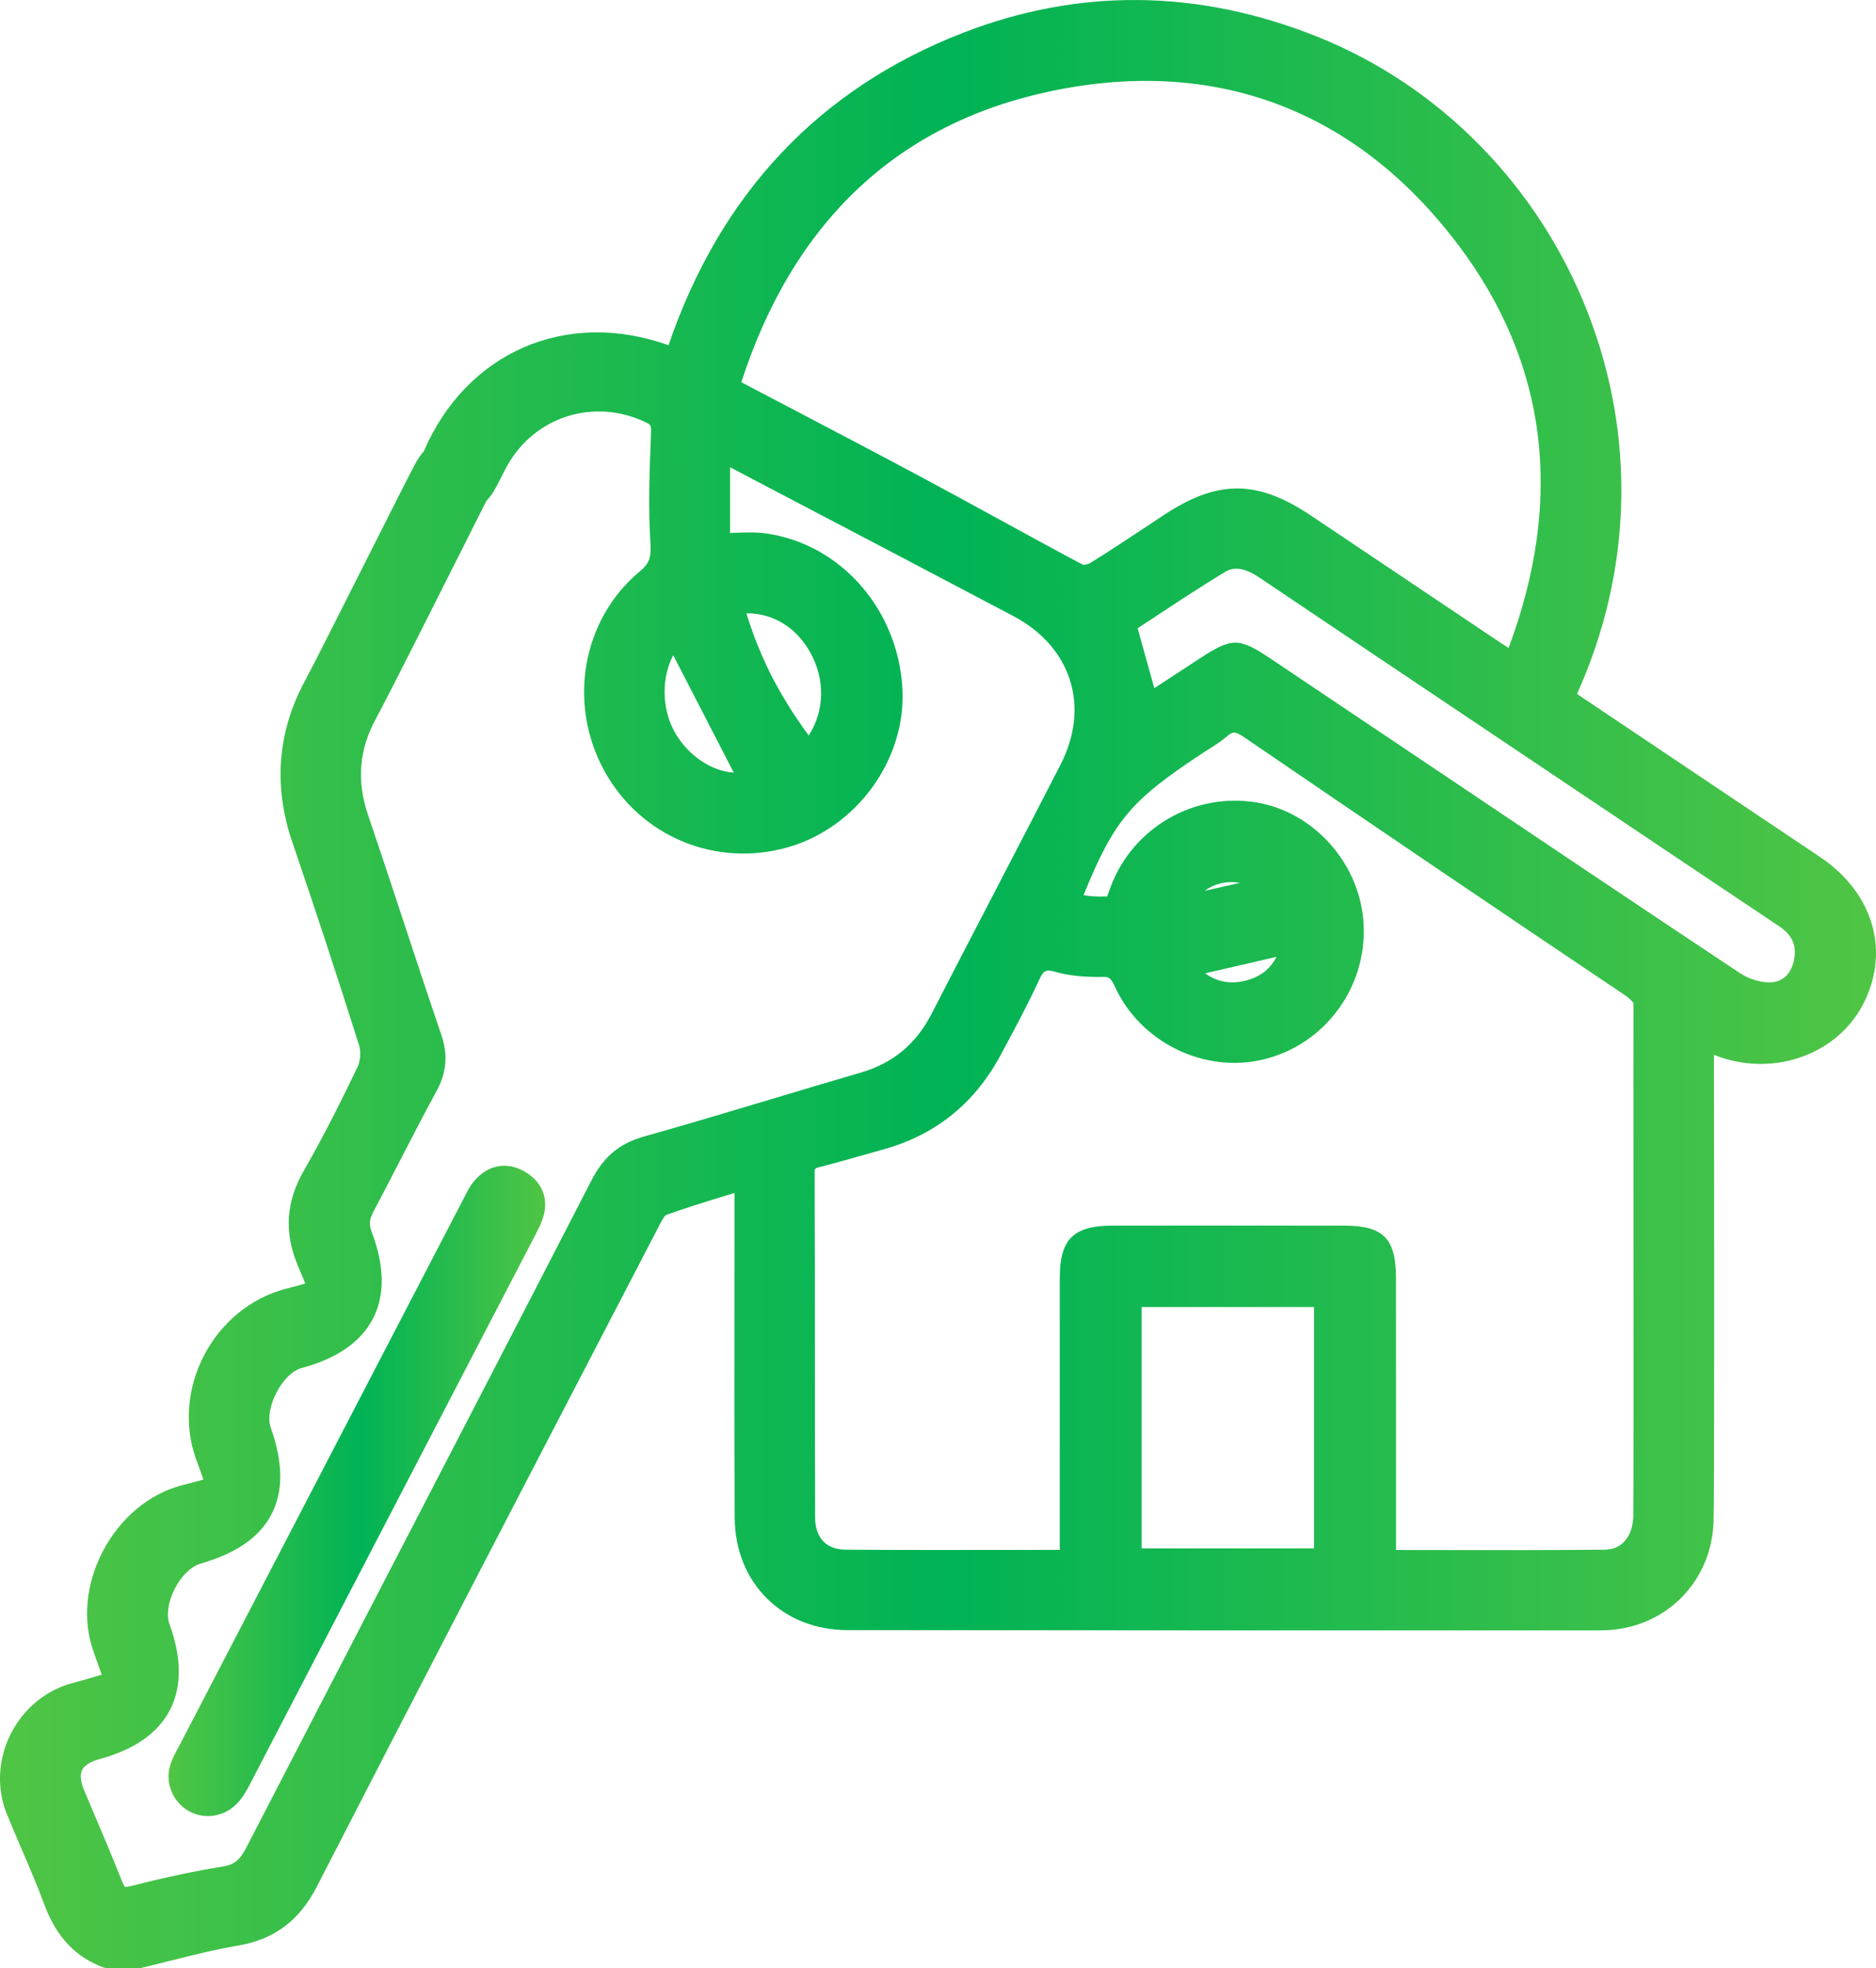 <?xml version="1.0" encoding="UTF-8"?> <!-- Generator: Adobe Illustrator 22.0.1, SVG Export Plug-In . SVG Version: 6.00 Build 0) --> <svg xmlns="http://www.w3.org/2000/svg" xmlns:xlink="http://www.w3.org/1999/xlink" id="Layer_1" x="0px" y="0px" viewBox="0 0 143 150" style="enable-background:new 0 0 143 150;" xml:space="preserve"> <g> <linearGradient id="SVGID_1_" gradientUnits="userSpaceOnUse" x1="-1.818989e-12" y1="75" x2="143" y2="75"> <stop offset="0" style="stop-color:#50C545"></stop> <stop offset="0.505" style="stop-color:#00B355"></stop> <stop offset="1" style="stop-color:#50C545"></stop> </linearGradient> <path style="fill:url(#SVGID_1_);" d="M138.801,65.357c-1.311-0.889-2.627-1.767-3.944-2.646l-14.649-9.826 c4.214-9.333,4.504-19.645,0.798-29.124c-3.742-9.574-11.231-17.208-20.547-20.946c-9.098-3.651-18.212-3.751-27.093-0.297 C62.436,6.77,54.901,14.772,50.959,26.309c-7.801-2.786-15.4,0.517-18.661,8.098c-0.239,0.264-0.458,0.58-0.651,0.943 c-0.551,1.038-2.145,4.202-3.832,7.55c-1.939,3.847-3.944,7.825-4.574,8.993c-2.095,3.884-2.416,8.022-0.955,12.298 c1.731,5.065,3.445,10.276,5.091,15.488c0.147,0.464,0.095,1.178-0.119,1.624c-1.509,3.159-2.809,5.668-4.09,7.898 c-1.374,2.393-1.523,4.697-0.469,7.248c0.106,0.256,0.203,0.483,0.29,0.686c0.101,0.235,0.211,0.491,0.282,0.68 c-0.254,0.084-0.655,0.187-1.046,0.289l-0.452,0.117c-2.618,0.686-4.876,2.516-6.194,5.021c-1.32,2.508-1.552,5.409-0.635,7.96 l0.267,0.725c0.114,0.306,0.23,0.619,0.294,0.83c-0.221,0.071-0.564,0.158-0.901,0.243l-0.755,0.194 c-2.487,0.656-4.675,2.484-6.002,5.012c-1.311,2.496-1.571,5.295-0.714,7.677l0.622,1.741l-0.202,0.059 c-0.693,0.207-1.348,0.401-2.008,0.575c-2.043,0.537-3.771,1.963-4.744,3.913c-0.964,1.934-1.065,4.153-0.274,6.088 c0.356,0.871,0.727,1.737,1.098,2.604c0.604,1.407,1.228,2.862,1.767,4.31c0.909,2.441,2.39,4.004,4.527,4.775 C8.018,149.982,8.119,150,8.222,150h2.321c0.068,0,0.137-0.009,0.203-0.024c0.759-0.179,1.516-0.369,2.273-0.56 c1.668-0.42,3.393-0.853,5.096-1.14c2.781-0.468,4.698-1.896,6.034-4.496c7.414-14.434,15.024-29.074,22.383-43.231l3.692-7.103 c0.117-0.227,0.392-0.758,0.527-0.845c1.494-0.542,3.01-1.007,4.615-1.498c0.206-0.063,0.414-0.126,0.621-0.19l-0.004,7.759 c-0.006,5.669-0.013,11.34,0.02,17.009c0.028,4.948,3.641,8.542,8.592,8.548c19.146,0.02,38.292,0.029,57.437,0.019 c4.74-0.004,8.431-3.568,8.586-8.291c0.066-1.993,0.048-25.859,0.025-35.52c0.001-0.017,0.001-0.034,0.002-0.051 c4.259,1.722,9.171,0.141,11.268-3.665C144.133,72.691,142.883,68.124,138.801,65.357z M100.164,99.609v18.395H87.026V99.609 H100.164z M124.513,90.919c0.004,10.41,0.011,23.368-0.014,24.618c-0.032,1.54-0.87,2.545-2.137,2.56 c-3.992,0.046-7.909,0.038-12.053,0.031l-3.896-0.005v-6.728c0.002-4.665,0.003-9.329-0.002-13.993 c-0.003-3.022-0.96-3.994-3.937-3.998c-5.899-0.006-11.797-0.006-17.696,0c-2.947,0.003-3.992,1.04-3.995,3.965 c-0.004,4.754-0.003,9.508-0.002,14.263v6.482l-3.597,0.004c-4.251,0.005-8.5,0.012-12.747-0.02 c-1.461-0.011-2.302-0.91-2.306-2.468c-0.013-4.067-0.014-8.136-0.015-12.203c-0.001-4.661-0.002-9.323-0.02-13.984 c-0.002-0.409-0.002-0.409,0.408-0.512c1.193-0.3,2.377-0.638,3.56-0.976l1.344-0.38c3.918-1.097,6.898-3.505,8.857-7.156 l0.311-0.58c0.892-1.66,1.814-3.377,2.617-5.126c0.354-0.771,0.517-0.855,1.261-0.645c0.987,0.28,2.125,0.401,3.556,0.383 c0.507-0.03,0.665,0.059,0.965,0.717c1.944,4.272,6.818,6.665,11.349,5.567c4.633-1.122,7.838-5.424,7.624-10.229 c-0.204-4.574-3.703-8.591-8.138-9.346c-4.761-0.804-9.457,1.899-11.156,6.439c-0.091,0.241-0.177,0.483-0.262,0.719 c-0.002,0-0.003,0-0.005,0.001c-0.392,0.005-0.757,0.015-1.117-0.014c-0.225-0.019-0.448-0.05-0.673-0.087 c2.324-5.737,3.622-7.203,8.914-10.722c0.185-0.124,0.374-0.242,0.563-0.36c0.482-0.302,0.98-0.614,1.44-1.009 c0.408-0.352,0.585-0.447,1.311,0.049c9.976,6.815,19.742,13.43,29.025,19.661c0.307,0.206,0.521,0.397,0.667,0.618 c-0.001,0.04-0.002,0.079-0.003,0.12C124.506,77.438,124.509,83.686,124.513,90.919z M12.917,123.765 c-0.248-0.682-0.097-1.705,0.393-2.67c0.501-0.983,1.257-1.724,1.975-1.93c2.745-0.791,4.517-2.028,5.419-3.783 c0.902-1.752,0.879-3.914-0.072-6.606c-0.232-0.658-0.054-1.709,0.456-2.678c0.503-0.956,1.223-1.659,1.878-1.834 c2.712-0.724,4.553-2,5.472-3.794c0.91-1.779,0.877-3.987-0.1-6.566c-0.222-0.584-0.191-0.963,0.125-1.56 c0.672-1.268,1.33-2.543,1.988-3.818c0.916-1.777,1.864-3.614,2.833-5.395c0.761-1.397,0.873-2.76,0.35-4.288 c-0.961-2.814-1.892-5.639-2.823-8.463c-0.907-2.754-1.816-5.508-2.751-8.252c-0.886-2.602-0.69-5.011,0.597-7.367 c0.945-1.726,4.765-9.327,7.048-13.868l1.365-2.712c0.001-0.002,0.002-0.005,0.004-0.007c0.202-0.207,0.387-0.448,0.552-0.722 c0.225-0.372,0.42-0.76,0.615-1.149c0.133-0.266,0.266-0.533,0.412-0.793c2.112-3.788,6.663-5.214,10.588-3.316 c0.339,0.164,0.41,0.198,0.383,0.849c-0.123,2.957-0.212,5.623-0.045,8.315c0.068,1.079-0.04,1.546-0.807,2.184 c-4.385,3.648-5.527,10.033-2.716,15.184c2.742,5.022,8.503,7.423,14.02,5.839c5.228-1.503,8.974-6.667,8.715-12.01 c-0.295-6.028-4.619-11.027-10.283-11.886c-0.843-0.128-1.668-0.097-2.539-0.065c-0.106,0.004-0.213,0.008-0.32,0.012v-5.008 l4.272,2.241c5.777,3.027,11.552,6.055,17.32,9.099c4.429,2.338,5.877,6.887,3.601,11.32c-1.728,3.368-3.474,6.728-5.219,10.087 c-1.543,2.968-3.085,5.938-4.615,8.912c-1.183,2.299-2.949,3.763-5.396,4.475c-2.26,0.656-4.513,1.333-6.767,2.008 c-3.19,0.956-6.489,1.945-9.746,2.859c-1.877,0.526-3.078,1.53-4.019,3.357c-5.058,9.822-10.142,19.629-15.225,29.437 c-3.697,7.132-7.394,14.266-11.082,21.404c-0.49,0.95-0.925,1.299-1.789,1.438c-2.158,0.347-4.453,0.836-7.018,1.491 c-0.318,0.082-0.428,0.057-0.433,0.057c-0.011-0.008-0.094-0.078-0.236-0.439c-0.611-1.549-1.261-3.083-1.91-4.617 c-0.33-0.777-0.659-1.555-0.983-2.333c-0.27-0.649-0.318-1.158-0.145-1.512c0.223-0.455,0.853-0.706,1.341-0.839 c2.636-0.713,4.436-1.969,5.351-3.734C13.867,128.552,13.856,126.346,12.917,123.765z M91.83,67.888 c0.343-0.255,0.731-0.442,1.155-0.552c0.288-0.075,0.583-0.112,0.881-0.112c0.216,0,0.433,0.019,0.65,0.057L91.83,67.888z M91.858,74.176l5.445-1.255c-0.49,0.951-1.263,1.538-2.366,1.813C93.799,75.018,92.798,74.841,91.858,74.176z M114.995,49.378 c-0.191-0.117-0.368-0.228-0.541-0.344l-5.872-3.94c-2.891-1.941-5.782-3.882-8.677-5.818c-2.043-1.367-3.823-2.05-5.604-2.05 c-1.758,0-3.518,0.665-5.535,1.994l-1.278,0.845c-1.436,0.951-2.921,1.935-4.405,2.855c-0.142,0.088-0.408,0.125-0.517,0.13 c-2.217-1.178-4.421-2.384-6.623-3.588c-1.927-1.054-3.854-2.108-5.79-3.144c-3.259-1.743-6.533-3.459-9.883-5.215l-3.764-1.975 c3.993-12.29,11.955-19.756,23.673-22.195c12.496-2.603,23.205,1.447,30.96,11.708C117.951,27.657,119.247,37.994,114.995,49.378z M56.933,46.74c1.974,0,3.716,1.038,4.785,2.904c1.199,2.092,1.154,4.462-0.065,6.406c-0.054-0.073-0.112-0.145-0.166-0.219 c-0.114-0.156-0.225-0.314-0.336-0.471c-0.183-0.26-0.362-0.52-0.536-0.782c-0.107-0.162-0.214-0.324-0.318-0.486 c-0.174-0.273-0.341-0.548-0.506-0.824c-0.088-0.148-0.179-0.295-0.265-0.444c-0.216-0.377-0.422-0.756-0.62-1.138 c-0.025-0.048-0.052-0.095-0.077-0.142c-0.218-0.426-0.422-0.856-0.617-1.29c-0.068-0.15-0.13-0.302-0.194-0.452 c-0.126-0.292-0.249-0.585-0.365-0.88c-0.069-0.176-0.135-0.353-0.201-0.53c-0.103-0.278-0.202-0.558-0.297-0.84 c-0.062-0.183-0.123-0.367-0.182-0.552c-0.027-0.085-0.05-0.172-0.076-0.258C56.91,46.74,56.921,46.74,56.933,46.74z M51.319,49.935l4.612,8.946c-1.634-0.105-3.384-1.224-4.409-2.93C50.347,53.996,50.467,51.506,51.319,49.935z M94.163,48.98 c-0.743,0-1.494,0.401-2.722,1.207l-3.453,2.261l-1.271-4.568c0.481-0.315,0.969-0.636,1.463-0.962 c1.677-1.105,3.411-2.248,5.183-3.323c0.74-0.45,1.545-0.315,2.693,0.46c5.914,3.983,11.837,7.952,17.759,11.922l9.894,6.635 c3.968,2.662,7.936,5.326,11.911,7.981c0.997,0.666,1.346,1.455,1.131,2.559c-0.2,1.028-0.824,1.65-1.714,1.708 c-0.732,0.046-1.693-0.226-2.381-0.683c-7.794-5.173-15.689-10.479-23.325-15.61l-12.52-8.401 C95.629,49.376,94.901,48.98,94.163,48.98z"></path> <linearGradient id="SVGID_2_" gradientUnits="userSpaceOnUse" x1="12.847" y1="113.622" x2="41.557" y2="113.622"> <stop offset="0" style="stop-color:#50C545"></stop> <stop offset="0.505" style="stop-color:#00B355"></stop> <stop offset="1" style="stop-color:#50C545"></stop> </linearGradient> <path style="fill:url(#SVGID_2_);" d="M13.421,137.147c0.558,0.774,1.417,1.231,2.387,1.255c1.991-0.021,2.798-1.574,3.232-2.409 c5.067-9.761,10.14-19.519,15.214-29.276l6.564-12.626c0.205-0.395,0.387-0.755,0.531-1.159c0.534-1.496,0.022-2.862-1.367-3.654 c-1.367-0.779-2.802-0.507-3.839,0.728c-0.315,0.374-0.53,0.8-0.72,1.175l-0.118,0.229c-7.196,13.838-14.389,27.678-21.58,41.517 l-0.169,0.315c-0.213,0.393-0.434,0.798-0.577,1.266C12.703,135.411,12.864,136.373,13.421,137.147z"></path> </g> </svg> 
